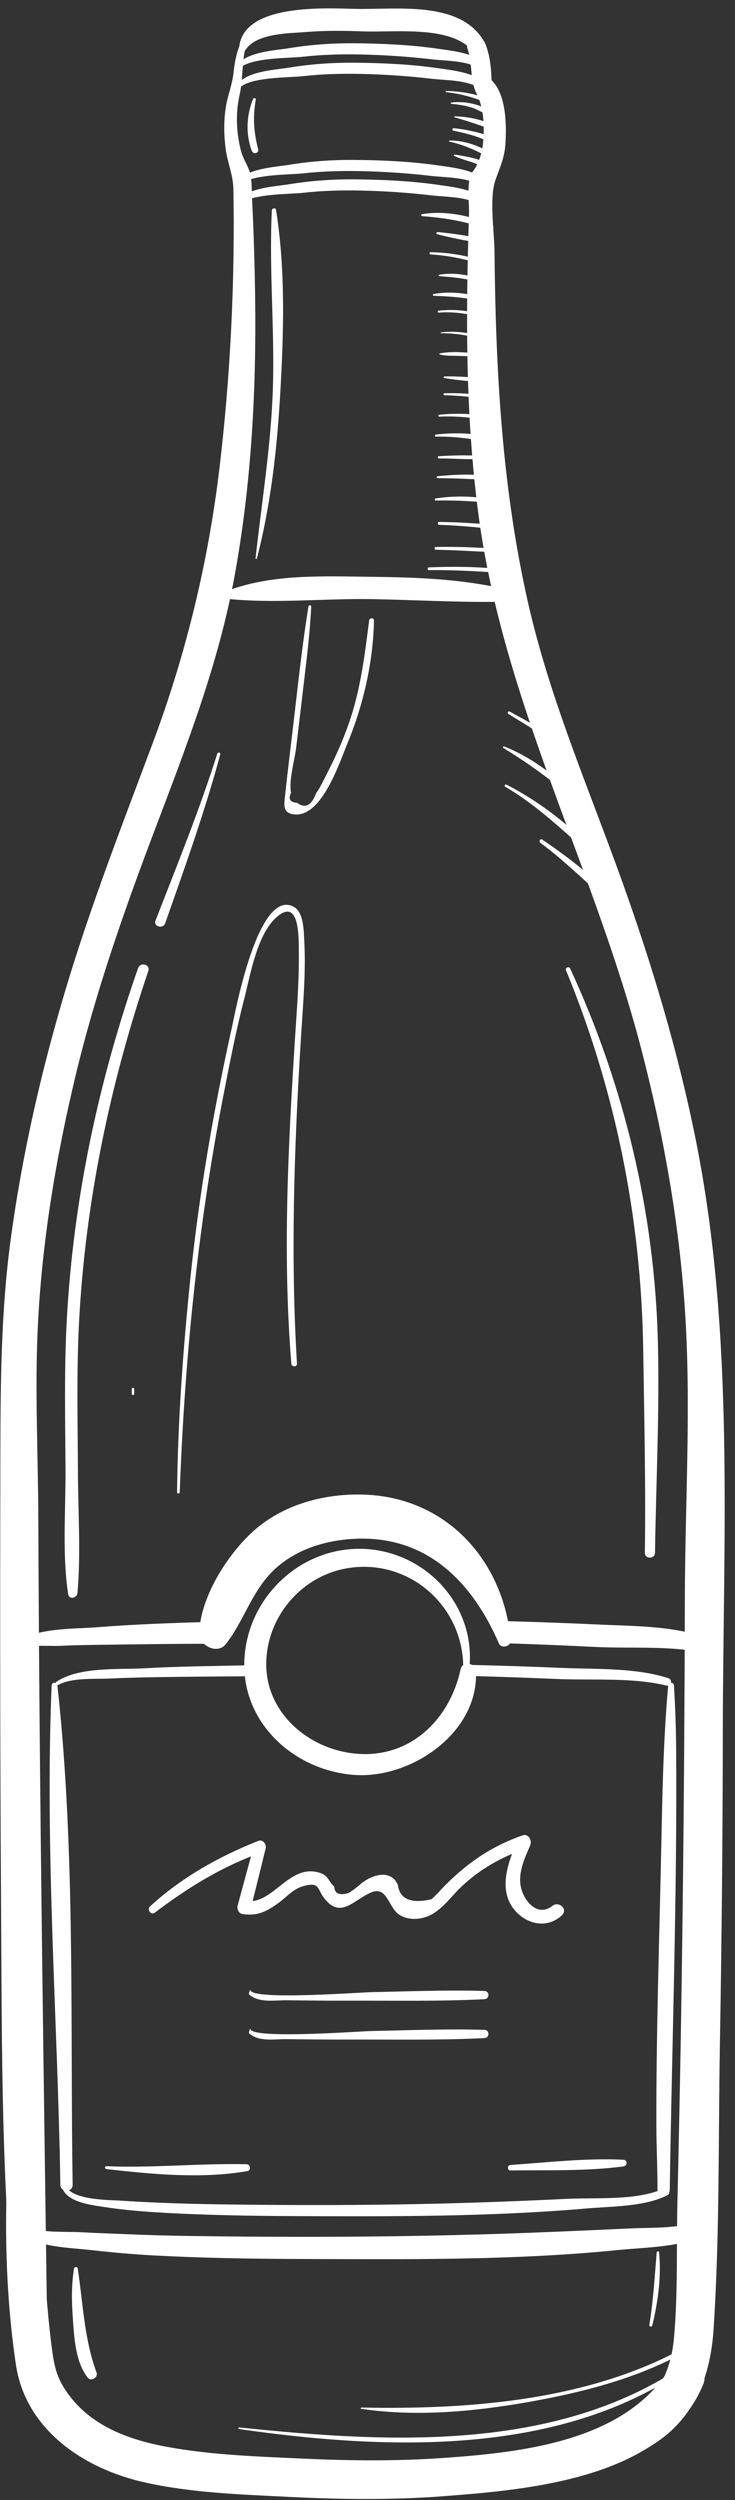 <?xml version="1.0" encoding="UTF-8" standalone="no"?><svg xmlns="http://www.w3.org/2000/svg" xmlns:xlink="http://www.w3.org/1999/xlink" fill="#ffffff" height="514.4" preserveAspectRatio="xMidYMid meet" version="1" viewBox="427.6 242.2 151.4 514.4" width="151.4" zoomAndPan="magnify"><rect x="427.6" y="242.2" width="151.4" height="514.4" fill="#333333" stroke="none"/><g id="change1_1"><path d="M 519.516 261.172 C 523.277 261.551 526.496 262.703 529.938 264.195 C 530.344 264.367 530.695 263.816 530.293 263.586 C 527.062 261.738 523.203 260.996 519.516 260.922 C 519.352 260.918 519.359 261.156 519.516 261.172" fill="inherit"/><path d="M 520.566 263.566 C 522.039 263.695 523.512 263.91 524.918 264.391 C 526.344 264.879 527.52 265.68 528.84 266.371 C 529.258 266.59 529.758 266.027 529.367 265.684 C 527.098 263.688 523.5 262.941 520.566 263.301 C 520.398 263.32 520.395 263.551 520.566 263.566" fill="inherit"/><path d="M 521.258 266.355 C 524.164 267.148 526.879 268.137 529.715 269.133 C 530.168 269.293 530.453 268.594 530.039 268.359 C 527.473 266.926 524.215 266.184 521.285 266.141 C 521.16 266.141 521.137 266.324 521.258 266.355" fill="inherit"/><path d="M 520.98 269.098 C 523.871 269.652 526.793 270.426 529.316 271.969 C 529.738 272.23 530.141 271.656 529.828 271.309 C 528.66 270.008 526.457 269.566 524.832 269.188 C 523.594 268.898 522.32 268.707 521.055 268.574 C 520.758 268.543 520.688 269.039 520.98 269.098" fill="inherit"/><path d="M 520.188 271.34 C 523.746 272.145 526.617 273.57 529.719 275.441 C 530.23 275.746 530.641 274.992 530.18 274.656 C 527.27 272.562 523.84 271.109 520.219 271.109 C 520.09 271.109 520.055 271.312 520.188 271.34" fill="inherit"/><path d="M 521.164 274.285 C 522.262 274.801 523.41 275.137 524.562 275.496 C 525.988 275.941 527.219 276.652 528.566 277.25 C 528.945 277.418 529.41 276.953 529.047 276.621 C 527.113 274.848 523.766 274.441 521.285 274 C 521.125 273.973 520.992 274.203 521.164 274.285" fill="inherit"/><path d="M 514.551 286.672 C 519.57 287.059 523.848 287.801 528.578 289.555 C 529.121 289.758 529.496 288.871 528.977 288.613 C 524.695 286.516 519.223 285.488 514.496 286.27 C 514.258 286.312 514.34 286.652 514.551 286.672" fill="inherit"/><path d="M 517.652 290.391 C 521.156 291.312 524.812 291.973 528.406 292.426 C 528.836 292.477 528.926 291.766 528.508 291.672 C 524.98 290.879 521.316 290.27 517.715 289.945 C 517.457 289.922 517.41 290.328 517.652 290.391" fill="inherit"/><path d="M 516.309 294.559 C 520.203 294.77 523.871 295.633 527.578 296.781 C 527.965 296.898 528.098 296.332 527.742 296.191 C 524.098 294.762 520.211 294.184 516.309 294.09 C 516.008 294.082 516.012 294.539 516.309 294.559" fill="inherit"/><path d="M 518.102 299.027 C 520.887 299.211 523.492 299.508 526.199 300.215 C 526.586 300.316 526.723 299.766 526.359 299.629 C 523.789 298.645 520.789 298.242 518.062 298.734 C 517.891 298.766 517.945 299.016 518.102 299.027" fill="inherit"/><path d="M 516.953 303.062 C 520.441 303.176 523.75 303.477 527.176 304.18 C 527.543 304.258 527.684 303.746 527.328 303.625 C 524.055 302.477 520.336 302.09 516.906 302.695 C 516.688 302.734 516.75 303.059 516.953 303.062" fill="inherit"/><path d="M 517.941 306.523 C 520.984 306.289 523.898 306.723 526.828 307.531 C 527.133 307.617 527.246 307.172 526.957 307.066 C 524.047 306.008 521.008 305.793 517.941 306.133 C 517.695 306.16 517.688 306.543 517.941 306.523" fill="inherit"/><path d="M 518.438 310.766 C 521.191 310.758 523.91 311.137 526.539 311.957 C 526.859 312.059 526.992 311.562 526.68 311.461 C 523.965 310.57 521.277 310.266 518.438 310.594 C 518.332 310.605 518.324 310.766 518.438 310.766" fill="inherit"/><path d="M 518.184 315.133 C 519.473 315.492 520.953 315.367 522.285 315.438 C 523.402 315.492 526.062 315.379 526.711 316.535 C 526.953 316.969 527.594 316.586 527.371 316.148 C 526.789 314.992 525.156 314.855 524.023 314.77 C 522.164 314.629 520.008 314.535 518.184 314.922 C 518.074 314.945 518.082 315.105 518.184 315.133" fill="inherit"/><path d="M 519.105 319.984 C 522.031 320.492 525.059 320.711 528.023 320.832 C 528.453 320.848 528.434 320.223 528.023 320.176 C 525.098 319.844 522.094 319.594 519.148 319.648 C 518.965 319.652 518.906 319.949 519.105 319.984" fill="inherit"/><path d="M 519.148 323.523 C 521.98 323.574 524.789 323.883 527.598 324.262 C 527.938 324.309 528.098 323.805 527.742 323.734 C 524.898 323.176 522.039 323.035 519.148 323.117 C 518.887 323.125 518.887 323.52 519.148 323.523" fill="inherit"/><path d="M 518.086 327.93 C 521.539 327.762 524.891 328.121 528.297 328.691 C 528.715 328.762 528.902 328.141 528.477 328.043 C 525.051 327.246 521.574 327.191 518.086 327.539 C 517.84 327.562 517.828 327.941 518.086 327.93" fill="inherit"/><path d="M 517.395 332.043 C 521.77 331.938 525.84 332.691 530.121 333.43 C 530.574 333.508 530.75 332.898 530.312 332.738 C 526.27 331.25 521.629 331.148 517.395 331.605 C 517.121 331.637 517.105 332.051 517.395 332.043" fill="inherit"/><path d="M 518.012 336.531 C 519.68 336.531 521.352 336.59 523.02 336.656 C 525.102 336.738 528.238 336.43 530.113 337.48 C 530.492 337.691 530.809 337.141 530.453 336.898 C 528.762 335.758 525.988 335.945 524.059 335.906 C 522.043 335.871 520.023 335.945 518.012 336.062 C 517.711 336.082 517.707 336.531 518.012 336.531" fill="inherit"/><path d="M 517.73 340.574 C 521.395 340.648 525.086 340.707 528.73 341.09 C 529.156 341.133 529.254 340.422 528.832 340.336 C 525.23 339.602 521.367 339.84 517.73 340.188 C 517.484 340.211 517.477 340.57 517.73 340.574" fill="inherit"/><path d="M 517.379 345.191 C 521.445 345.105 525.43 345.336 529.469 345.766 C 529.828 345.805 529.902 345.215 529.555 345.137 C 525.535 344.23 521.395 344.148 517.32 344.762 C 517.074 344.801 517.137 345.195 517.379 345.191" fill="inherit"/><path d="M 518.082 350.188 C 519.93 350.254 521.773 350.363 523.613 350.512 C 525.145 350.633 526.672 350.777 528.188 351.016 C 529.051 351.148 530.574 351.152 531.27 351.777 C 531.559 352.043 531.922 351.656 531.688 351.359 C 530.496 349.844 526.895 350.012 525.227 349.891 C 522.852 349.715 520.465 349.621 518.082 349.594 C 517.699 349.59 517.699 350.176 518.082 350.188" fill="inherit"/><path d="M 517.371 355.312 C 519.93 355.379 522.492 355.469 525.047 355.621 C 527.125 355.746 529.668 355.633 531.625 356.418 C 532.102 356.609 532.305 355.84 531.836 355.648 C 530.023 354.902 527.688 354.973 525.777 354.879 C 522.977 354.738 520.176 354.695 517.371 354.75 C 517.012 354.758 517.012 355.305 517.371 355.312" fill="inherit"/><path d="M 515.953 359.508 C 520.461 359.457 524.945 359.691 529.438 359.973 C 529.945 360.004 529.934 359.238 529.438 359.191 C 524.953 358.762 520.453 358.762 515.953 358.945 C 515.594 358.961 515.59 359.512 515.953 359.508" fill="inherit"/><path d="M 532.312 389.094 C 535.898 391.352 539.758 393.383 542.742 396.438 C 543.152 396.855 543.785 396.219 543.383 395.797 C 540.379 392.645 536.355 390.703 532.598 388.609 C 532.277 388.434 532.008 388.902 532.312 389.094" fill="inherit"/><path d="M 531.297 396.113 C 536.328 399.195 540.898 402.457 545.355 406.336 C 545.789 406.715 546.422 406.102 545.992 405.691 C 541.742 401.645 536.949 397.934 531.438 395.785 C 531.238 395.707 531.129 396.012 531.297 396.113" fill="inherit"/><path d="M 531.68 404.09 C 538.48 408.059 543.723 413.316 549.66 418.395 C 550.145 418.809 550.816 418.16 550.367 417.684 C 544.996 412.012 538.871 407.215 531.938 403.645 C 531.645 403.492 531.391 403.922 531.68 404.09" fill="inherit"/><path d="M 538.91 415.625 C 543.809 419.227 548 423.461 552.586 427.402 C 553.062 427.812 553.672 427.195 553.27 426.719 C 549.426 422.098 544.234 418.336 539.305 414.953 C 538.887 414.664 538.512 415.336 538.91 415.625" fill="inherit"/><path d="M 464.621 549.246 C 465.617 521.902 468.344 494.656 473.578 467.801 C 474.883 461.094 476.188 454.383 477.895 447.766 C 479.184 442.77 480.641 433.684 485.156 430.441 C 489.344 427.434 489.117 435.438 489.152 437.734 C 489.25 443.91 488.73 450.113 488.34 456.273 C 486.938 478.418 485.805 500.629 487.613 522.785 C 487.676 523.52 488.816 523.535 488.77 522.785 C 487.418 500.344 488.207 478.039 489.598 455.625 C 490 449.078 490.633 442.422 490.273 435.859 C 490.164 433.867 490.219 429.863 488.051 428.75 C 480.746 424.996 476.074 450.426 475.375 453.57 C 471.547 470.766 468.566 488.16 466.766 505.684 C 465.281 520.145 464.23 534.703 464.074 549.246 C 464.07 549.598 464.605 549.598 464.621 549.246" fill="inherit"/><path d="M 491.152 366.938 C 489.754 375.445 488.891 384.07 487.859 392.629 C 487.32 397.102 486.785 401.578 486.301 406.059 C 486.094 407.945 485.871 409.543 488.266 409.777 C 493.883 410.332 497.539 399.078 499.055 395.445 C 502.398 387.422 504.449 378.613 504.633 369.902 C 504.645 369.238 503.711 369.281 503.633 369.902 C 502.734 376.949 501.91 383.832 499.609 390.594 C 498.41 394.125 496.91 397.555 495.203 400.871 C 494.453 402.332 493.664 404.094 492.699 405.426 C 491.77 407.965 490.465 408.617 488.789 407.383 C 487.355 407.297 486.941 406.613 487.547 405.328 C 487.059 402.699 488.305 398.609 488.617 395.934 C 489.012 392.598 489.418 389.262 489.805 385.926 C 490.531 379.645 491.406 373.328 491.703 367.012 C 491.719 366.699 491.203 366.621 491.152 366.938" fill="inherit"/><path d="M 476.832 742 C 508.008 746.457 545.145 747.852 571.551 727.621 C 571.934 727.328 571.562 726.664 571.164 726.961 C 544.363 746.992 508.355 744.934 476.879 741.664 C 476.688 741.645 476.641 741.973 476.832 742" fill="inherit"/><path d="M 501.992 737.836 C 514.168 739.645 527.055 738.234 539.074 735.953 C 549.98 733.883 561.145 730.75 570.711 724.961 C 571.156 724.688 570.75 723.992 570.301 724.258 C 550.191 736.07 524.777 738.035 502.027 737.574 C 501.883 737.57 501.84 737.812 501.992 737.836" fill="inherit"/><path d="M 476.883 260.312 C 479.242 257.988 487.086 258.203 490.129 257.863 C 494.07 257.422 498.008 257.328 501.973 257.41 C 506.809 257.516 511.641 257.84 516.445 258.398 C 519.492 258.75 523.801 258.625 526.465 260.383 C 527.195 260.867 528.094 259.734 527.414 259.156 C 524.992 257.098 520.863 256.668 517.852 256.234 C 512.227 255.426 506.461 255.16 500.781 255.105 C 496.156 255.062 491.676 255.375 487.113 256.117 C 484.023 256.621 478.125 256.855 476.297 259.859 C 476.07 260.227 476.582 260.613 476.883 260.312" fill="inherit"/><path d="M 476.883 256.312 C 479.242 253.988 487.086 254.203 490.129 253.863 C 494.07 253.422 498.008 253.328 501.973 253.41 C 506.809 253.516 511.641 253.84 516.445 254.398 C 519.492 254.75 523.801 254.625 526.465 256.383 C 527.195 256.867 528.094 255.734 527.414 255.156 C 524.992 253.098 520.863 252.668 517.852 252.234 C 512.227 251.426 506.461 251.16 500.781 251.105 C 496.156 251.062 491.676 251.375 487.113 252.117 C 484.023 252.621 478.125 252.855 476.297 255.859 C 476.07 256.227 476.582 256.613 476.883 256.312" fill="inherit"/><path d="M 476.883 284.312 C 479.242 281.988 487.086 282.203 490.129 281.863 C 494.07 281.422 498.008 281.328 501.973 281.41 C 506.809 281.516 511.641 281.84 516.445 282.398 C 519.492 282.75 523.801 282.625 526.465 284.383 C 527.195 284.867 528.094 283.734 527.414 283.156 C 524.992 281.098 520.863 280.668 517.852 280.234 C 512.227 279.426 506.461 279.16 500.781 279.105 C 496.156 279.062 491.676 279.375 487.113 280.117 C 484.023 280.621 478.125 280.855 476.297 283.859 C 476.07 284.227 476.582 284.613 476.883 284.312" fill="inherit"/><path d="M 476.883 280.312 C 479.242 277.988 487.086 278.203 490.129 277.863 C 494.07 277.422 498.008 277.328 501.973 277.41 C 506.809 277.516 511.641 277.84 516.445 278.398 C 519.492 278.75 523.801 278.625 526.465 280.383 C 527.195 280.867 528.094 279.734 527.414 279.156 C 524.992 277.098 520.863 276.668 517.852 276.234 C 512.227 275.426 506.461 275.16 500.781 275.105 C 496.156 275.062 491.676 275.375 487.113 276.117 C 484.023 276.621 478.125 276.855 476.297 279.859 C 476.07 280.227 476.582 280.613 476.883 280.312" fill="inherit"/><path d="M 440.266 691.84 C 440.891 695.23 445.992 695.832 448.711 696.258 C 452.961 696.922 457.281 697.273 461.578 697.508 C 470.488 697.996 479.414 698.145 488.34 698.184 C 508.344 698.273 528.547 698.328 548.492 696.605 C 553.609 696.164 560.34 696.266 565.062 693.898 C 565.973 693.441 565.176 692.152 564.273 692.551 C 558.594 695.051 550.41 694.34 544.367 694.633 C 532.633 695.207 520.895 695.613 509.145 695.789 C 497.336 695.965 485.523 695.938 473.715 695.777 C 469.16 695.719 464.609 695.605 460.062 695.41 C 457.629 695.305 455.191 695.195 452.762 695.02 C 450.441 694.848 441.965 695.02 440.988 691.641 C 440.852 691.172 440.18 691.371 440.266 691.84" fill="inherit"/><path d="M 456.047 441.395 C 447.895 464.645 442.754 488.793 441.379 513.41 C 440.789 523.875 441.043 534.328 441.094 544.801 C 441.133 553.145 440.391 561.984 441.648 570.254 C 441.824 571.406 443.465 571.004 443.551 569.996 C 444.27 561.914 443.691 553.539 443.656 545.426 C 443.609 535.039 443.34 524.672 443.879 514.289 C 445.16 489.645 450.219 465.316 458.156 441.977 C 458.609 440.637 456.508 440.074 456.047 441.395" fill="inherit"/><path d="M 472.363 397.258 C 468.676 408.91 464.062 420.23 459.637 431.617 C 459.156 432.844 461.184 433.422 461.625 432.164 C 465.676 420.668 469.793 409.203 472.969 397.426 C 473.07 397.035 472.484 396.875 472.363 397.258" fill="inherit"/><path d="M 438.238 589.008 C 436.812 623.012 439.512 658.301 440.031 691.738 C 440.055 693.363 442.586 693.367 442.562 691.738 C 442.043 658.328 443.156 622.84 439.426 589.008 C 439.344 588.262 438.273 588.227 438.238 589.008" fill="inherit"/><path d="M 565.238 589.008 C 564.188 600.691 564.02 612.457 563.77 624.184 C 563.375 642.699 562.754 661.234 562.801 679.758 C 562.812 683.738 563.078 689.602 563.031 692.738 C 563.008 694.367 565.535 694.367 565.562 692.738 C 565.992 663.598 567.109 632.004 566.875 601.984 C 566.84 597.652 566.688 593.328 566.426 589.008 C 566.379 588.234 565.309 588.25 565.238 589.008" fill="inherit"/><path d="M 442.859 708.945 C 442.312 712.176 442.355 715.539 442.578 718.797 C 442.855 722.852 443.062 728.129 445.688 731.445 C 446.355 732.285 447.852 731.379 447.492 730.395 C 444.926 723.406 444.715 716.234 443.613 708.945 C 443.559 708.57 442.926 708.578 442.859 708.945" fill="inherit"/><path d="M 480.52 357.109 C 483.305 346.371 484.605 335.129 485.27 324.07 C 486.027 311.332 486.477 297.992 484.457 285.379 C 484.375 284.871 483.621 285.027 483.598 285.496 C 482.969 298.324 484.332 311.199 483.734 324.07 C 483.223 335.164 481.449 346.055 480.242 357.07 C 480.227 357.23 480.48 357.258 480.52 357.109" fill="inherit"/><path d="M 479.719 262.59 C 478.348 265.973 478.184 269.816 479.477 273.25 C 479.777 274.047 480.992 273.746 480.773 272.895 C 479.879 269.449 479.641 266.262 480.289 262.746 C 480.359 262.367 479.859 262.238 479.719 262.59" fill="inherit"/><path d="M 524.102 587.039 C 530.184 587.195 536.266 587.41 542.34 587.668 C 549.566 587.977 557.789 587.305 564.855 589.012 C 565.84 589.246 566.227 587.812 565.273 587.504 C 558.531 585.32 550.383 585.68 543.395 585.391 C 536.969 585.121 530.535 584.91 524.102 584.758 C 522.633 584.723 522.637 587 524.102 587.039" fill="inherit"/><path d="M 439.605 588.883 C 442.395 587.363 446.852 587.715 449.957 587.578 C 453.117 587.441 456.285 587.344 459.453 587.297 C 465.723 587.199 471.988 587.148 478.262 587.113 C 479.707 587.105 479.711 584.836 478.262 584.863 C 471.285 585.008 464.301 585.078 457.336 585.465 C 452 585.762 443.902 585.102 439.227 588.234 C 438.828 588.504 439.176 589.117 439.605 588.883" fill="inherit"/><path d="M 524.336 584.84 C 525.332 571.668 514.375 560.734 501.348 560.883 C 488.867 561.027 478.492 571.277 477.934 583.785 C 477.352 596.766 488.277 606.551 500.641 607.41 C 512.242 608.219 526.203 598.777 525.641 586.094 C 525.562 584.359 522.879 583.812 522.48 585.668 C 520.363 595.496 512.785 603.441 502.145 603.109 C 492.023 602.793 482.316 595.125 482.441 584.422 C 482.551 574.965 489.523 566.684 498.738 564.949 C 511.309 562.586 522.727 572.125 523.02 584.84 C 523.039 585.691 524.27 585.672 524.336 584.84" fill="inherit"/><path d="M 455.25 529 C 455.25 528.668 455.25 528.332 455.25 528 C 455.25 527.68 454.75 527.68 454.75 528 C 454.75 528.332 454.75 528.668 454.75 529 C 454.75 529.32 455.25 529.32 455.25 529" fill="inherit"/><path d="M 544.176 441.809 C 554.402 466.59 559.688 492.969 560.09 519.766 C 560.297 533.703 560.633 547.758 560.43 561.688 C 560.41 563.035 562.504 563.035 562.523 561.688 C 562.73 547.238 563.477 532.816 563.117 518.344 C 562.457 491.75 556.203 465.57 545.031 441.449 C 544.812 440.973 543.973 441.316 544.176 441.809" fill="inherit"/><path d="M 561.957 720.695 C 563.141 715.785 563.844 710.727 563.367 705.668 C 563.34 705.348 562.895 705.344 562.867 705.668 C 562.453 710.645 562.176 715.59 561.355 720.531 C 561.289 720.918 561.859 721.094 561.957 720.695" fill="inherit"/><path d="M 449.52 688.512 C 458.996 689.566 469.113 690.562 478.574 688.918 C 479.395 688.773 479.168 687.523 478.383 687.508 C 468.766 687.293 459.168 688.312 449.52 687.918 C 449.129 687.902 449.148 688.473 449.52 688.512" fill="inherit"/><path d="M 532.758 688.789 C 540.418 688.695 548.418 688.961 556.016 687.961 C 556.867 687.852 556.926 686.633 556.016 686.586 C 548.355 686.211 540.406 687.133 532.758 687.664 C 532.043 687.715 532.027 688.801 532.758 688.789" fill="inherit"/><path d="M 479.078 651.684 C 479.012 651.914 478.941 652.148 478.875 652.379 C 478.855 652.445 478.875 652.535 478.926 652.582 C 480.969 654.383 484.094 653.738 486.641 653.773 C 490.957 653.824 495.273 653.871 499.594 653.855 C 508.848 653.828 518.156 654.023 527.395 653.551 C 528.477 653.492 528.488 651.895 527.395 651.859 C 519.664 651.633 511.883 651.945 504.148 652.102 C 501.59 652.152 479.48 653.816 479.176 651.684 C 479.168 651.633 479.094 651.641 479.078 651.684" fill="inherit"/><path d="M 479.078 659.684 C 479.012 659.914 478.941 660.148 478.875 660.379 C 478.855 660.445 478.875 660.535 478.926 660.582 C 480.969 662.383 484.094 661.738 486.641 661.773 C 490.957 661.824 495.273 661.871 499.594 661.855 C 508.848 661.828 518.156 662.023 527.395 661.551 C 528.477 661.492 528.488 659.895 527.395 659.859 C 519.664 659.633 511.883 659.945 504.148 660.102 C 501.59 660.152 479.48 661.816 479.176 659.684 C 479.168 659.633 479.094 659.641 479.078 659.684" fill="inherit"/><path d="M 459.465 635.766 C 466.332 630.559 473.301 626.27 481.465 623.352 C 480.961 622.848 480.453 622.34 479.949 621.836 C 478.789 625.988 477.672 630.152 476.547 634.316 C 476.367 634.98 476.77 635.898 477.512 636.02 C 480.555 636.512 482.547 635.516 485.004 633.719 C 486.684 632.484 488.012 630.848 490.109 630.273 C 493.523 629.344 492.898 630.879 494.402 632.805 C 497.715 637.039 500.316 633.27 503.91 631.645 C 507.359 630.09 507.539 634.574 509.746 636.105 C 511.398 637.25 513.68 637.234 515.492 636.574 C 518.449 635.496 520.34 632.602 522.516 630.52 C 526.383 626.82 530.914 624.262 535.965 622.559 C 535.438 621.871 534.91 621.188 534.383 620.5 C 532.422 624.934 529.988 630.91 533.605 635.215 C 536.156 638.242 540.379 639.066 543.336 636.293 C 544.664 635.047 542.746 633.297 541.395 634.348 C 538.32 636.73 535.629 633.391 534.957 630.75 C 534.184 627.699 535.621 624.664 536.805 621.914 C 537.234 620.91 536.504 619.406 535.219 619.855 C 528.562 622.168 523.371 625.859 518.523 630.91 C 517.887 631.641 517.211 632.328 516.492 632.984 C 512.195 633.973 509.875 632.941 509.531 629.891 C 509.102 629.398 509.195 629.105 508.465 628.578 C 507.062 627.57 505.332 627.93 503.867 628.586 C 503.238 628.863 502.691 629.266 502.129 629.648 C 501.305 630.379 500.434 631.047 499.52 631.66 C 497.547 632.289 496.523 631.867 496.449 630.395 C 495.254 629.336 495.293 628.109 493.41 627.531 C 487.102 625.586 483.875 634.16 478.246 633.352 C 478.57 633.922 478.891 634.484 479.211 635.055 C 480.262 630.867 481.312 626.684 482.328 622.488 C 482.527 621.664 481.734 620.605 480.809 620.973 C 472.684 624.203 464.934 628.531 458.48 634.488 C 457.816 635.102 458.719 636.328 459.465 635.766" fill="inherit"/><path d="M 478.266 252.344 C 480.594 248.98 487.258 249.066 490.805 248.777 C 494.684 248.465 498.559 248.512 502.445 248.66 C 508.797 248.906 520.105 247.395 524.758 252.465 C 525.965 253.781 528.105 252.086 527.211 250.57 C 522.27 242.211 508.902 244.234 500.754 244.027 C 494.348 243.867 477.691 242.945 476.867 251.965 C 476.797 252.77 477.887 252.895 478.266 252.344" fill="inherit"/><path d="M 532.504 580.348 C 538.383 580.531 544.258 580.777 550.129 581.07 C 557.293 581.434 565.203 580.777 572.246 582.215 C 574.23 582.621 574.953 579.898 573.074 579.203 C 566.406 576.723 558.188 576.801 551.191 576.477 C 544.969 576.184 538.734 575.953 532.504 575.785 C 529.566 575.711 529.57 580.258 532.504 580.348" fill="inherit"/><path d="M 431.199 581.695 C 433.652 580.457 437.371 580.957 440.047 580.84 C 443.703 580.676 447.371 580.645 451.031 580.598 C 457.637 580.508 464.238 580.414 470.844 580.422 C 473.742 580.422 473.742 575.84 470.844 575.922 C 463.074 576.137 455.324 576.41 447.578 577.02 C 442.391 577.426 434.855 577.082 430.441 580.402 C 429.684 580.973 430.316 582.141 431.199 581.695" fill="inherit"/><path d="M 430.289 700.469 C 433.73 704.547 441.012 704.586 445.852 705.121 C 450.309 705.613 454.75 706.031 459.227 706.273 C 469.211 706.812 479.203 706.969 489.203 707.004 C 511.023 707.07 533.176 707.34 554.91 705.164 C 560.66 704.586 568.199 704.605 573.449 701.832 C 574.98 701.023 573.898 698.277 572.246 698.977 C 567.875 700.816 562.09 700.504 557.461 700.719 C 548.008 701.156 538.555 701.582 529.098 701.875 C 508.164 702.523 487.227 702.57 466.289 702.266 C 462.055 702.203 457.82 702.086 453.59 701.902 C 450.438 701.77 447.285 701.664 444.137 701.496 C 440.48 701.297 434.289 701.859 431.352 699.406 C 430.605 698.789 429.664 699.727 430.289 700.469" fill="inherit"/><path d="M 431.137 666.441 C 428.441 686.641 427.871 708.52 430.871 728.707 C 432.863 742.125 444.82 750.145 457.309 752.953 C 467.086 755.156 477.414 755.469 487.395 755.969 C 497.879 756.496 508.402 756.617 518.875 755.82 C 536.75 754.465 564.438 752.141 572.438 732.844 C 574.18 728.641 567.609 726.328 565.355 729.855 C 555.906 744.617 534.859 746.824 518.875 747.949 C 509.324 748.621 499.738 748.527 490.18 748.09 C 480.863 747.66 471.281 747.363 462.098 745.68 C 453.91 744.184 445.918 741.242 441.129 734.043 C 439.25 731.219 438.758 729.051 438.246 725.109 C 436.906 714.73 436.574 704.195 435.773 693.766 C 435.074 684.637 434.328 675.555 433.449 666.441 C 433.305 664.934 431.332 664.98 431.137 666.441" fill="inherit"/><path d="M 478.43 248.902 C 476.602 251.465 476.031 254.145 475.695 257.234 C 475.426 259.699 474.5 261.832 474.113 264.273 C 473.672 267.082 473.715 269.992 474.078 272.805 C 474.449 275.672 475.617 278.156 475.672 281.039 C 476.02 300.129 475.074 319.461 472.82 338.418 C 470.523 357.727 465.945 376.668 459.145 394.879 C 452.855 411.719 446.305 428.461 441.145 445.691 C 436.066 462.645 432.137 479.867 429.777 497.418 C 427.793 512.184 427.707 526.824 427.68 541.684 C 427.621 571.855 427.613 602.031 427.809 632.207 C 428.02 664.617 427.707 697.375 431.867 729.578 C 432.312 733.008 437.48 733.27 437.43 729.578 C 436.637 671.199 435.707 612.848 435.492 554.457 C 435.445 541.457 434.766 528.367 435.379 515.379 C 436.203 497.898 439.098 480.461 443.184 463.457 C 447.301 446.316 453.125 429.723 459.367 413.258 C 465.926 395.949 472.605 378.906 475.938 360.621 C 479.672 340.133 480.559 319.395 480.07 298.609 C 479.949 293.375 479.785 288.133 479.504 282.902 C 479.41 281.117 479.555 279.066 478.965 277.359 C 478.496 275.996 477.645 274.785 477.266 273.34 C 476.266 269.535 476.09 265.516 476.957 261.691 C 477.875 257.66 477.156 253.227 479.133 249.312 C 479.367 248.84 478.73 248.48 478.43 248.902" fill="inherit"/><path d="M 523.914 252.258 C 524.988 255.469 524.352 258.66 525.777 261.488 C 526.934 263.785 527.23 266.195 527.238 268.789 C 527.246 271.492 526.957 274.062 525.68 276.445 C 525.238 277.266 524.766 277.578 524.465 278.559 C 523.781 280.777 524.285 283.969 524.211 286.332 C 523.535 307.043 523.441 327.699 526.184 348.281 C 531.293 386.625 549.965 420.785 559.656 457.91 C 564.211 475.363 567.43 493.301 568.66 511.309 C 570.016 531.152 568.715 551.273 568.672 571.152 C 568.574 612.5 568.133 653.82 567.141 695.152 C 566.914 704.477 567.266 713.949 566.434 723.242 C 565.941 728.754 564.102 733.531 559.875 737.262 C 551.199 744.91 535.68 747.074 524.508 749.137 C 521.453 749.699 522.117 754.848 525.246 754.602 C 537.598 753.633 551.324 751.945 562.086 745.215 C 570.602 739.891 573.945 731.234 574.582 721.527 C 575.859 702.074 575.551 682.383 575.887 662.895 C 576.258 641.57 576.461 620.246 576.488 598.922 C 576.535 558.18 578.984 516.895 570.918 476.73 C 567.262 458.535 561.918 440.715 555.645 423.262 C 548.848 404.359 540.832 385.895 536.375 366.242 C 530.98 342.469 529.707 318.379 529.461 294.086 C 529.418 289.633 528.332 283.062 529.672 279.199 C 530.543 276.688 531.512 274.727 531.699 271.941 C 531.98 267.836 531.949 260.395 527.859 257.93 C 528.199 258.523 528.539 259.117 528.879 259.711 C 528.824 256.703 528.664 254.078 527.594 251.242 C 526.738 248.984 523.129 249.898 523.914 252.258" fill="inherit"/><path d="M 532.816 579.691 C 531.266 563.184 519.523 550.238 502.473 549.727 C 494.316 549.48 485.789 551.789 479.684 557.34 C 474.348 562.188 468.891 570.844 468.633 578.203 C 468.539 580.785 472.371 582.727 474.125 580.48 C 477.844 575.723 479.355 569.867 483.766 565.488 C 488.43 560.855 495.238 558.898 501.695 558.789 C 515.953 558.547 525.02 568.02 530.371 580.355 C 530.883 581.535 532.934 580.949 532.816 579.691" fill="inherit"/><path d="M 474.246 365.402 C 484.145 366.445 494.344 365.301 504.312 365.477 C 512.633 365.625 520.91 366.105 529.234 366.043 C 530.941 366.031 531.426 363.332 529.648 362.977 C 521.273 361.281 512.84 360.984 504.312 360.887 C 494.441 360.777 483.348 360.211 474.047 363.93 C 473.25 364.246 473.383 365.312 474.246 365.402" fill="inherit"/></g></svg>